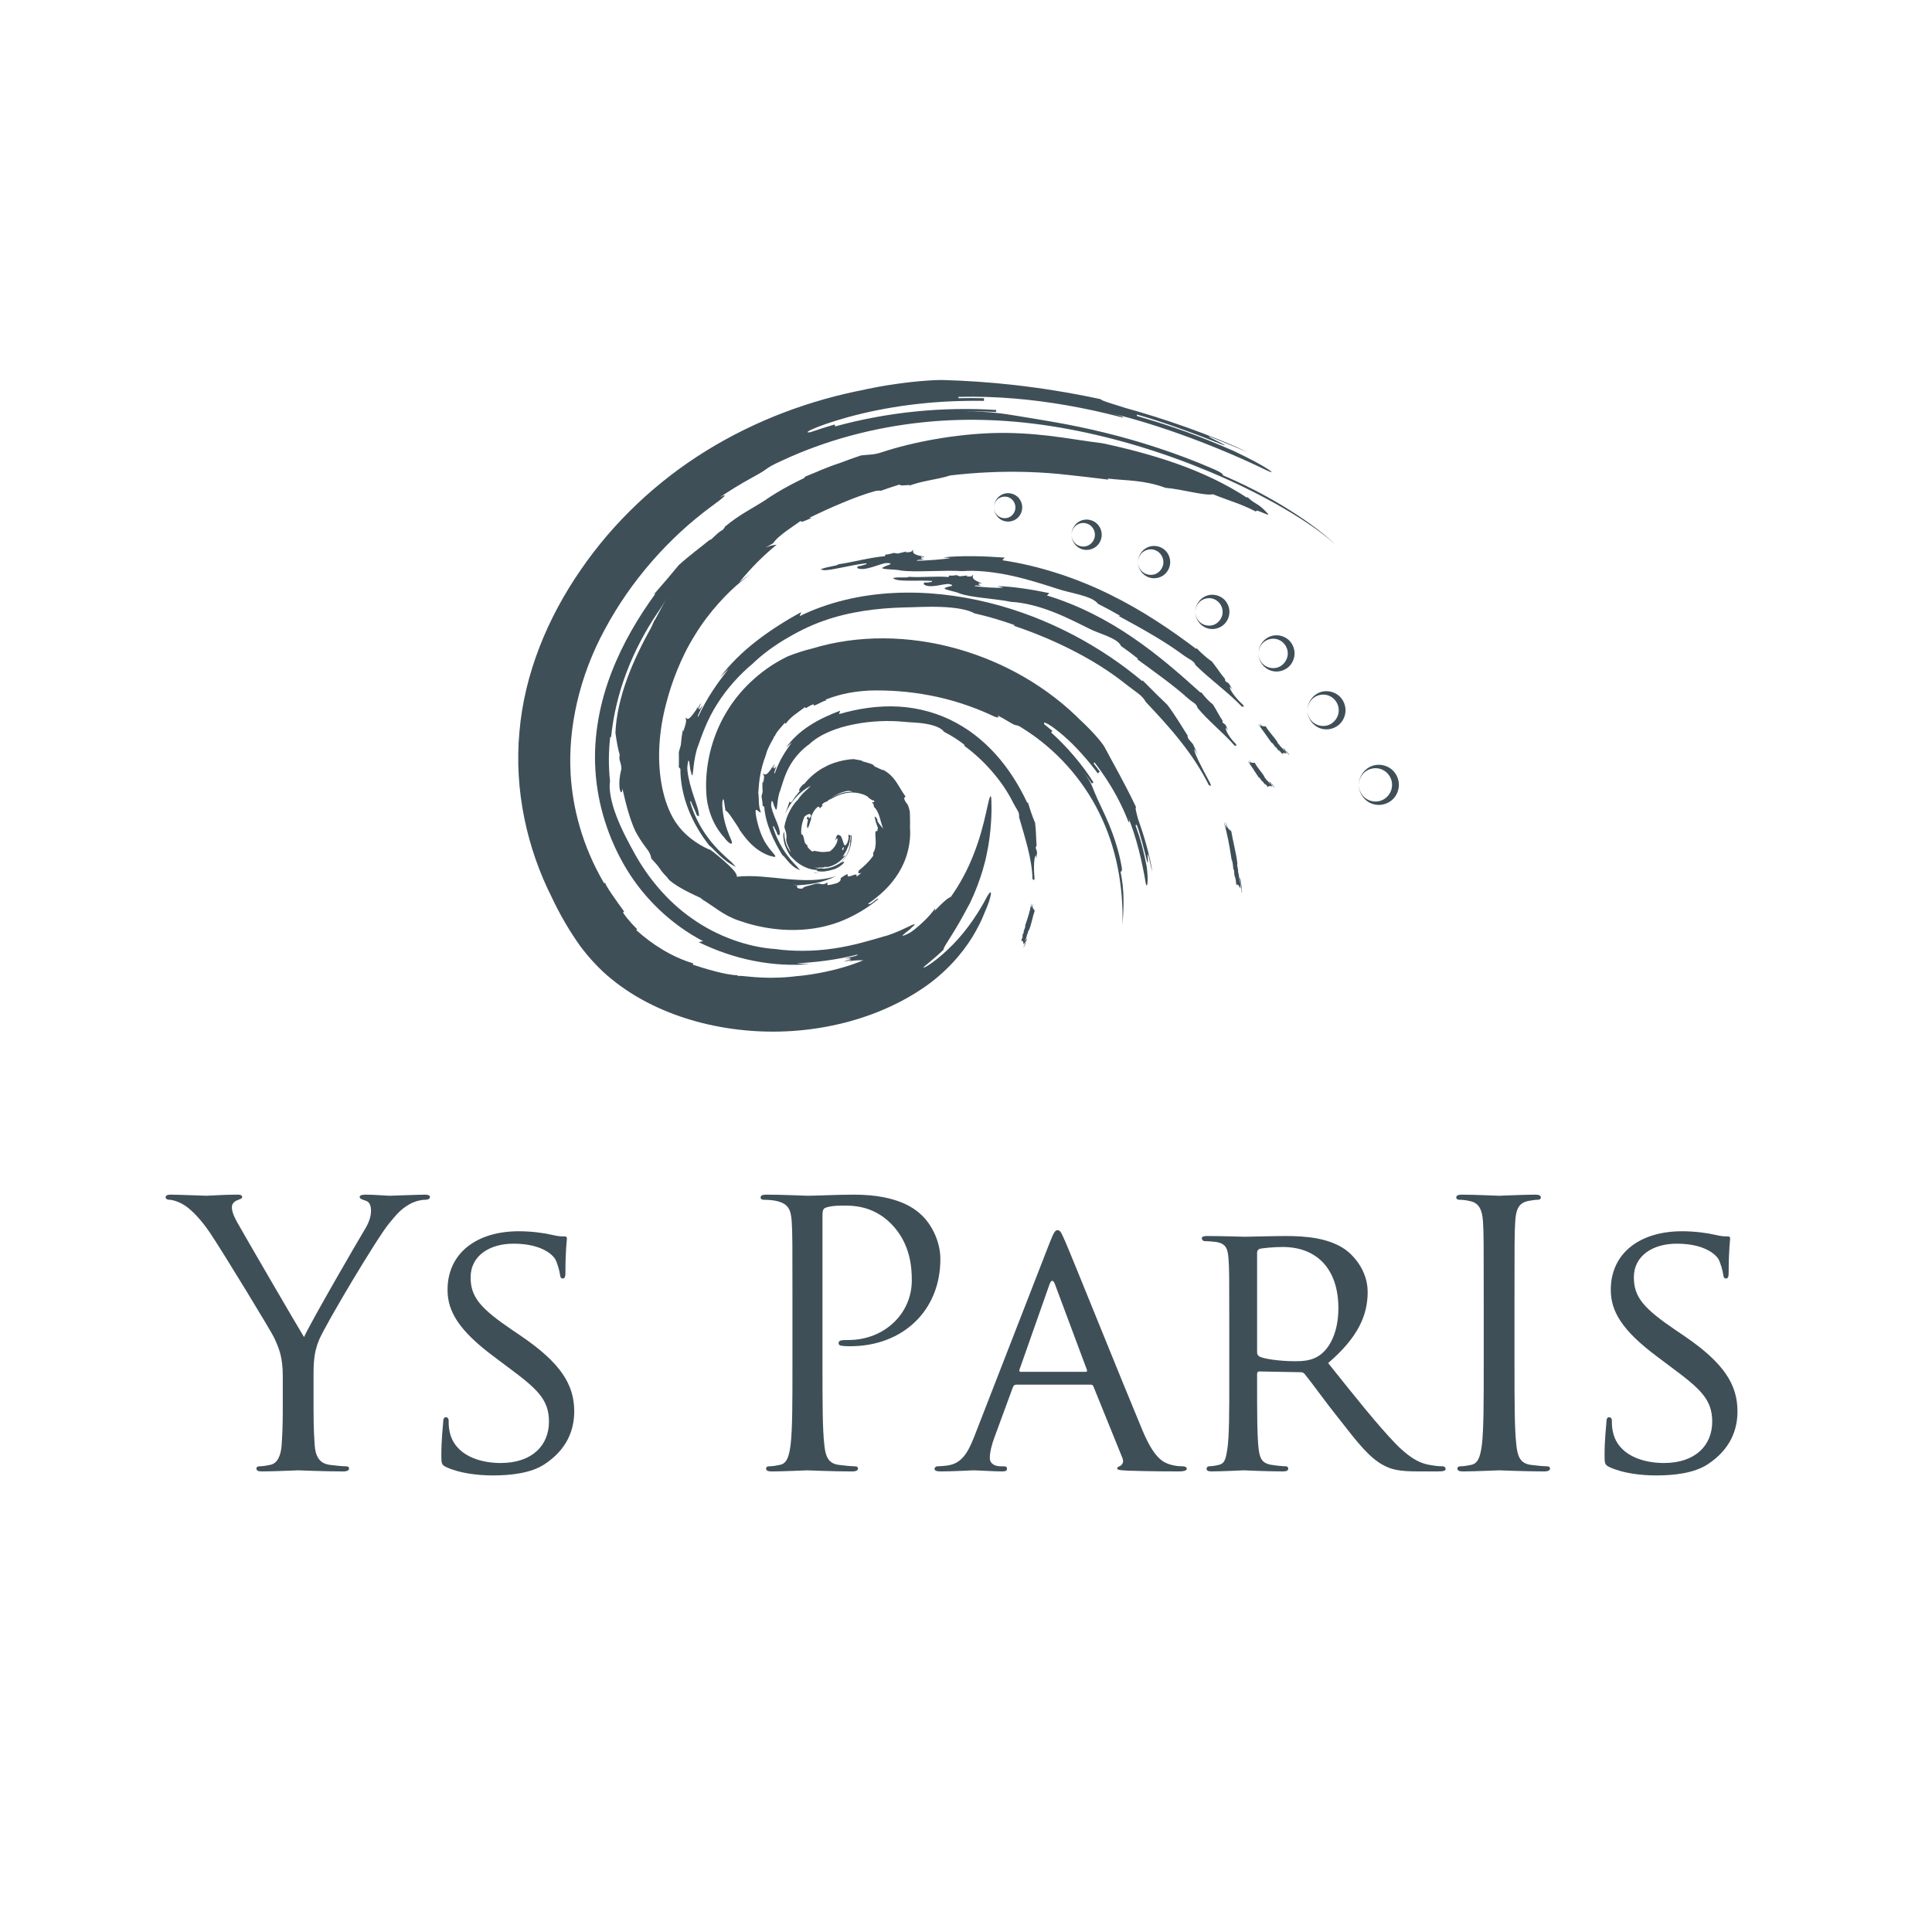 <?xml version="1.0" encoding="utf-8"?>
<!-- Generator: Adobe Illustrator 15.1.0, SVG Export Plug-In . SVG Version: 6.00 Build 0)  -->
<!DOCTYPE svg PUBLIC "-//W3C//DTD SVG 1.1//EN" "http://www.w3.org/Graphics/SVG/1.1/DTD/svg11.dtd">
<svg version="1.1" id="Calque_1" xmlns="http://www.w3.org/2000/svg" xmlns:xlink="http://www.w3.org/1999/xlink" x="0px" y="0px"
	 width="248px" height="248px" viewBox="0 0 248 248" enable-background="new 0 0 248 248" xml:space="preserve">
<g fill="#3F4F58" id="texte">
	<path d="M36.3,176.707c0-2.538-0.47-3.572-1.081-4.936c-0.329-0.752-6.626-11.091-8.271-13.535
		c-1.175-1.738-2.35-2.914-3.195-3.478c-0.705-0.47-1.598-0.752-2.021-0.752c-0.235,0-0.47-0.094-0.47-0.329
		c0-0.188,0.188-0.328,0.611-0.328c0.893,0,4.417,0.141,4.652,0.141c0.329,0,2.115-0.141,3.948-0.141
		c0.517,0,0.611,0.141,0.611,0.328c0,0.188-0.282,0.235-0.705,0.424c-0.376,0.188-0.611,0.469-0.611,0.846
		c0,0.563,0.235,1.127,0.611,1.832c0.752,1.363,7.801,13.488,8.647,14.852c0.893-1.974,6.861-12.266,7.801-13.817
		c0.611-0.987,0.799-1.786,0.799-2.396c0-0.658-0.188-1.175-0.752-1.315c-0.423-0.142-0.705-0.235-0.705-0.471
		c0-0.188,0.282-0.281,0.752-0.281c1.222,0,2.726,0.141,3.102,0.141c0.282,0,3.666-0.141,4.559-0.141
		c0.329,0,0.611,0.094,0.611,0.281c0,0.235-0.235,0.376-0.611,0.376c-0.517,0-1.41,0.188-2.162,0.658
		c-0.94,0.563-1.457,1.128-2.491,2.396c-1.551,1.88-8.13,12.925-8.977,14.945c-0.705,1.692-0.705,3.149-0.705,4.7v4.041
		c0,0.752,0,2.727,0.141,4.7c0.094,1.362,0.517,2.396,1.927,2.585c0.658,0.094,1.692,0.188,2.115,0.188
		c0.282,0,0.376,0.141,0.376,0.282c0,0.235-0.235,0.376-0.752,0.376c-2.585,0-5.546-0.141-5.781-0.141s-3.196,0.141-4.606,0.141
		c-0.517,0-0.752-0.094-0.752-0.376c0-0.142,0.094-0.282,0.376-0.282c0.423,0,0.987-0.094,1.41-0.188
		c0.94-0.188,1.363-1.223,1.457-2.585c0.141-1.974,0.141-3.948,0.141-4.7V176.707z"/>
	<path d="M57.263,188.314c-0.564-0.281-0.611-0.423-0.611-1.504c0-1.974,0.188-3.571,0.235-4.229c0-0.423,0.094-0.657,0.329-0.657
		s0.376,0.141,0.376,0.469c0,0.33,0,0.894,0.141,1.457c0.658,2.914,3.76,3.948,6.532,3.948c4.089,0,6.204-2.303,6.204-5.311
		c0-2.867-1.551-4.229-5.217-6.956l-1.88-1.41c-4.465-3.336-5.922-5.78-5.922-8.553c0-4.699,3.713-7.52,9.165-7.52
		c1.645,0,3.29,0.234,4.277,0.47c0.799,0.188,1.128,0.188,1.457,0.188c0.329,0,0.423,0.047,0.423,0.281
		c0,0.188-0.188,1.504-0.188,4.23c0,0.61-0.047,0.893-0.329,0.893s-0.329-0.188-0.376-0.518c-0.047-0.469-0.376-1.551-0.611-1.973
		c-0.282-0.471-1.645-1.975-5.358-1.975c-3.008,0-5.499,1.504-5.499,4.324c0,2.537,1.269,3.994,5.357,6.768l1.175,0.799
		c5.029,3.431,6.768,6.203,6.768,9.635c0,2.35-0.893,4.887-3.854,6.814c-1.739,1.127-4.324,1.409-6.58,1.409
		C61.352,189.396,58.955,189.113,57.263,188.314z"/>
	<path d="M101.723,166.979c0-7.332,0-8.648-0.094-10.152c-0.094-1.598-0.47-2.35-2.021-2.678c-0.376-0.095-1.175-0.142-1.598-0.142
		c-0.188,0-0.376-0.094-0.376-0.282c0-0.281,0.235-0.375,0.752-0.375c2.115,0,4.935,0.141,5.311,0.141
		c1.034,0,3.76-0.141,5.921-0.141c5.875,0,7.99,1.973,8.742,2.678c1.034,0.987,2.35,3.103,2.35,5.594
		c0,6.673-4.888,11.185-11.562,11.185c-0.235,0-0.752,0-0.987-0.047c-0.235,0-0.517-0.094-0.517-0.329
		c0-0.376,0.282-0.423,1.269-0.423c4.559,0,8.13-3.337,8.13-7.661c0-1.551-0.141-4.699-2.632-7.236
		c-2.491-2.539-5.357-2.351-6.438-2.351c-0.799,0-1.598,0.095-2.021,0.282c-0.282,0.094-0.376,0.423-0.376,0.893v19.316
		c0,4.512,0,8.225,0.235,10.198c0.141,1.362,0.423,2.396,1.833,2.585c0.658,0.094,1.692,0.188,2.115,0.188
		c0.282,0,0.376,0.141,0.376,0.282c0,0.235-0.235,0.376-0.752,0.376c-2.584,0-5.545-0.141-5.781-0.141
		c-0.141,0-3.102,0.141-4.512,0.141c-0.517,0-0.752-0.094-0.752-0.376c0-0.142,0.094-0.282,0.376-0.282
		c0.423,0,0.987-0.094,1.41-0.188c0.94-0.188,1.175-1.223,1.363-2.585c0.235-1.974,0.235-5.687,0.235-10.198V166.979z"/>
	<path d="M134.765,159.459c0.517-1.316,0.705-1.551,0.987-1.551c0.423,0,0.564,0.563,0.986,1.457
		c0.752,1.691,7.379,18.188,9.916,24.25c1.504,3.572,2.633,4.089,3.525,4.371c0.611,0.188,1.223,0.234,1.645,0.234
		c0.235,0,0.518,0.094,0.518,0.329s-0.471,0.329-0.939,0.329c-0.611,0-3.666,0-6.533-0.094c-0.799-0.047-1.457-0.047-1.457-0.282
		c0-0.188,0.094-0.188,0.282-0.282c0.235-0.094,0.657-0.423,0.376-1.081l-3.713-9.164c-0.094-0.188-0.141-0.235-0.376-0.235h-9.54
		c-0.188,0-0.33,0.094-0.424,0.329l-2.35,6.392c-0.375,0.987-0.611,1.975-0.611,2.679c0,0.8,0.705,1.081,1.41,1.081h0.377
		c0.328,0,0.422,0.141,0.422,0.329c0,0.235-0.234,0.329-0.61,0.329c-0.987,0-3.243-0.141-3.713-0.141
		c-0.423,0-2.491,0.141-4.183,0.141c-0.517,0-0.799-0.094-0.799-0.329c0-0.188,0.188-0.329,0.376-0.329
		c0.282,0,0.893-0.047,1.222-0.094c1.88-0.235,2.679-1.645,3.479-3.666L134.765,159.459z M139.371,176.096
		c0.188,0,0.188-0.094,0.141-0.282l-4.089-10.95c-0.235-0.611-0.47-0.611-0.705,0l-3.854,10.95c-0.047,0.188,0,0.282,0.142,0.282
		H139.371z"/>
	<path d="M157.795,170.221c0-6.203,0-7.331-0.094-8.6c-0.094-1.363-0.33-2.021-1.692-2.209c-0.329-0.047-1.034-0.095-1.409-0.095
		c-0.142,0-0.33-0.188-0.33-0.329c0-0.234,0.188-0.328,0.658-0.328c1.881,0,4.652,0.094,4.889,0.094c0.422,0,3.9-0.094,5.169-0.094
		c2.632,0,5.546,0.234,7.708,1.738c1.033,0.752,2.866,2.679,2.866,5.451c0,2.961-1.222,5.828-5.075,9.118
		c3.383,4.229,6.25,7.849,8.646,10.339c2.209,2.256,3.572,2.633,4.606,2.773c0.799,0.141,1.222,0.141,1.456,0.141
		c0.236,0,0.377,0.188,0.377,0.329c0,0.235-0.235,0.329-0.987,0.329h-2.585c-2.35,0-3.383-0.235-4.418-0.799
		c-1.785-0.94-3.289-2.867-5.639-5.875c-1.739-2.162-3.572-4.746-4.465-5.828c-0.188-0.188-0.282-0.234-0.564-0.234l-5.264-0.094
		c-0.188,0-0.281,0.094-0.281,0.328v0.94c0,3.854,0,6.956,0.188,8.601c0.141,1.175,0.376,1.927,1.645,2.115
		c0.564,0.094,1.457,0.188,1.833,0.188c0.282,0,0.329,0.188,0.329,0.329c0,0.188-0.188,0.329-0.658,0.329
		c-2.256,0-4.887-0.141-5.076-0.141c-0.047,0-2.818,0.141-4.088,0.141c-0.424,0-0.658-0.094-0.658-0.329
		c0-0.142,0.094-0.329,0.329-0.329c0.376,0,0.894-0.094,1.269-0.188c0.799-0.188,0.893-0.94,1.082-2.115
		c0.234-1.645,0.234-4.794,0.234-8.647V170.221z M161.367,173.604c0,0.235,0.094,0.376,0.281,0.517
		c0.611,0.33,2.727,0.611,4.559,0.611c0.987,0,2.115-0.047,3.102-0.705c1.41-0.939,2.491-3.055,2.491-6.109
		c0-4.981-2.726-7.849-7.144-7.849c-1.222,0-2.537,0.142-2.961,0.235c-0.188,0.094-0.328,0.234-0.328,0.47V173.604z"/>
	<path d="M194.408,175.25c0,4.512,0,8.225,0.234,10.198c0.141,1.362,0.423,2.396,1.832,2.585c0.658,0.094,1.693,0.188,2.115,0.188
		c0.282,0,0.377,0.141,0.377,0.282c0,0.235-0.236,0.376-0.752,0.376c-2.586,0-5.547-0.141-5.781-0.141s-3.195,0.141-4.605,0.141
		c-0.518,0-0.752-0.094-0.752-0.376c0-0.142,0.094-0.282,0.375-0.282c0.424,0,0.988-0.094,1.41-0.188
		c0.94-0.188,1.176-1.223,1.363-2.585c0.234-1.974,0.234-5.687,0.234-10.198v-8.271c0-7.332,0-8.648-0.094-10.152
		c-0.094-1.598-0.563-2.396-1.598-2.631c-0.517-0.142-1.127-0.188-1.457-0.188c-0.188,0-0.375-0.094-0.375-0.282
		c0-0.281,0.234-0.375,0.752-0.375c1.551,0,4.512,0.141,4.746,0.141s3.195-0.141,4.605-0.141c0.518,0,0.752,0.094,0.752,0.375
		c0,0.188-0.188,0.282-0.375,0.282c-0.33,0-0.611,0.047-1.176,0.142c-1.27,0.234-1.645,1.033-1.738,2.678
		c-0.094,1.504-0.094,2.82-0.094,10.152V175.25z"/>
	<path d="M206.58,188.314c-0.564-0.281-0.611-0.423-0.611-1.504c0-1.974,0.188-3.571,0.235-4.229c0-0.423,0.095-0.657,0.329-0.657
		s0.376,0.141,0.376,0.469c0,0.33,0,0.894,0.142,1.457c0.657,2.914,3.76,3.948,6.531,3.948c4.09,0,6.205-2.303,6.205-5.311
		c0-2.867-1.552-4.229-5.217-6.956l-1.881-1.41c-4.465-3.336-5.922-5.78-5.922-8.553c0-4.699,3.713-7.52,9.165-7.52
		c1.646,0,3.29,0.234,4.276,0.47c0.799,0.188,1.129,0.188,1.457,0.188c0.329,0,0.424,0.047,0.424,0.281
		c0,0.188-0.188,1.504-0.188,4.23c0,0.61-0.048,0.893-0.329,0.893s-0.329-0.188-0.376-0.518c-0.047-0.469-0.376-1.551-0.61-1.973
		c-0.283-0.471-1.646-1.975-5.358-1.975c-3.008,0-5.499,1.504-5.499,4.324c0,2.537,1.27,3.994,5.357,6.768l1.176,0.799
		c5.029,3.431,6.768,6.203,6.768,9.635c0,2.35-0.893,4.887-3.854,6.814c-1.739,1.127-4.324,1.409-6.58,1.409
		C210.669,189.396,208.271,189.113,206.58,188.314z"/>
</g>
<g fill="#3F4F58">
	<g>
		<g>
			<path d="M174.43,100.748c0.005,0.616,0.274,1.223,0.731,1.618c0.451,0.396,1.071,0.567,1.606,0.513
				c1.169-0.107,1.937-1.14,1.923-2.131c0.018-0.992-0.767-2.02-1.912-2.128c-0.558-0.055-1.16,0.116-1.617,0.511
				C174.704,99.525,174.435,100.132,174.43,100.748z M174.43,100.748c-0.026-1.226,0.968-2.466,2.349-2.569
				c0.67-0.055,1.393,0.164,1.928,0.641c0.537,0.473,0.857,1.201,0.859,1.928c-0.004,0.73-0.324,1.452-0.86,1.927
				c-0.53,0.475-1.27,0.696-1.915,0.64C175.388,103.213,174.408,101.975,174.43,100.748z"/>
		</g>
		<g>
			<path d="M167.837,91.175c0.004,0.583,0.261,1.157,0.693,1.528c0.428,0.373,1.016,0.53,1.518,0.476
				c1.103-0.1,1.809-1.103,1.796-1.983c0.021-0.969-0.718-1.904-1.774-2.024c-0.547-0.054-1.1,0.103-1.539,0.475
				C168.098,90.019,167.841,90.592,167.837,91.175z M167.837,91.175c-0.029-1.158,0.918-2.339,2.211-2.442
				c0.658-0.056,1.332,0.149,1.85,0.603c0.513,0.439,0.818,1.167,0.82,1.816c-0.002,0.741-0.309,1.398-0.822,1.86
				c-0.506,0.452-1.213,0.659-1.826,0.603C168.735,93.513,167.817,92.334,167.837,91.175z"/>
		</g>
		<g>
			<path d="M161.546,83.875c0.006,0.55,0.248,1.091,0.658,1.439c0.404,0.349,0.959,0.493,1.428,0.439
				c1.035-0.101,1.681-1.044,1.67-1.856c0.015-0.902-0.648-1.776-1.659-1.898c-0.491-0.055-1.028,0.089-1.438,0.437
				S161.552,83.325,161.546,83.875z M161.546,83.875c-0.021-1.091,0.85-2.21,2.098-2.316c0.604-0.055,1.26,0.136,1.749,0.566
				c0.489,0.417,0.782,1.112,0.784,1.728c-0.003,0.708-0.296,1.333-0.785,1.771c-0.484,0.428-1.158,0.622-1.737,0.566
				C162.388,86.084,161.529,84.966,161.546,83.875z"/>
		</g>
		<g>
			<path d="M153.438,78.545c0.005,0.517,0.234,1.025,0.62,1.35c0.387,0.326,0.894,0.457,1.351,0.402
				c0.945-0.103,1.547-0.986,1.534-1.73c0.017-0.833-0.603-1.648-1.523-1.772c-0.48-0.054-0.968,0.076-1.36,0.401
				C153.673,77.521,153.442,78.028,153.438,78.545z M153.438,78.545c-0.024-1.023,0.803-2.082,1.96-2.19
				c0.593-0.056,1.201,0.123,1.671,0.53c0.466,0.393,0.746,1.055,0.747,1.638c-0.002,0.675-0.281,1.267-0.748,1.681
				c-0.465,0.405-1.09,0.585-1.659,0.529C154.231,80.625,153.417,79.569,153.438,78.545z"/>
		</g>
		<g>
			<path d="M146.088,72.154c0.005,0.484,0.221,0.959,0.583,1.261c0.363,0.302,0.836,0.419,1.261,0.365
				c0.878-0.104,1.418-0.927,1.407-1.604c0.015-0.766-0.543-1.52-1.396-1.646c-0.447-0.054-0.902,0.062-1.271,0.364
				C146.31,71.196,146.093,71.67,146.088,72.154z M146.088,72.154c-0.023-0.956,0.743-1.954,1.833-2.063
				c0.56-0.056,1.135,0.109,1.582,0.493c0.442,0.37,0.708,0.999,0.709,1.549c-0.002,0.642-0.268,1.201-0.711,1.591
				c-0.441,0.382-1.033,0.548-1.569,0.492C146.821,74.107,146.069,73.111,146.088,72.154z"/>
		</g>
		<g>
			<path d="M137.549,68.643c0.005,0.451,0.208,0.893,0.546,1.171c0.34,0.279,0.781,0.382,1.172,0.329
				c0.811-0.116,1.293-0.845,1.281-1.5c0.011-0.654-0.473-1.379-1.28-1.497c-0.392-0.055-0.83,0.048-1.171,0.326
				C137.757,67.75,137.554,68.192,137.549,68.643z M137.549,68.643c-0.017-0.889,0.675-1.826,1.72-1.937
				c0.504-0.055,1.062,0.096,1.48,0.456c0.42,0.356,0.672,0.921,0.674,1.482c-0.004,0.564-0.256,1.123-0.676,1.48
				c-0.418,0.357-0.978,0.51-1.48,0.454C138.224,70.468,137.532,69.532,137.549,68.643z"/>
		</g>
		<g>
			<path d="M127.598,65.133c0.005,0.417,0.193,0.827,0.509,1.082c0.312,0.255,0.735,0.344,1.072,0.291
				c0.765-0.109,1.168-0.81,1.164-1.352c0.012-0.631-0.426-1.264-1.144-1.393c-0.382-0.053-0.771,0.036-1.093,0.291
				C127.791,64.306,127.603,64.715,127.598,65.133z M127.598,65.133c-0.021-0.821,0.624-1.699,1.579-1.812
				c0.494-0.056,1.003,0.082,1.403,0.418c0.396,0.323,0.636,0.885,0.638,1.37c-0.003,0.575-0.242,1.069-0.637,1.414
				c-0.391,0.334-0.933,0.474-1.381,0.418C128.204,66.83,127.587,65.954,127.598,65.133z"/>
		</g>
	</g>
	<g>
		<g>
			<g>
				<g>
					<g>
						<path d="M106.875,60.457l0.062-0.015l0.208-0.069c0.208-0.168,0.703-0.316,1.352-0.475c-0.007-0.025-0.071-0.037,0.152-0.113
							c1.037-0.212,0.511-0.137,1.243-0.352c-0.23,0.044-0.515,0.117-0.635,0.118c0.475-0.122,0.952-0.226,1.428-0.3
							c-0.204-0.023-0.378-0.055-0.142-0.133c-0.164-0.083,0.3-0.28,0.477-0.405l-0.586,0.033c0.028-0.05,0.282-0.11,0.599-0.149
							c-0.025-0.009-0.053-0.017-0.102-0.023c0.049,0.006,0.077,0.014,0.102,0.023c0.208-0.027,0.442-0.042,0.658-0.049
							c-0.122-0.007-0.244-0.015-0.185-0.038c-0.304,0.018-0.607,0.048-0.91,0.089c-0.031-0.006-0.002-0.019,0.051-0.033l-0.23,0.06
							l0.183,0c0.065,0.012-0.055,0.042-0.172,0.074c-0.239,0.042-0.303,0.037-0.424,0.042l-0.469,0.142
							c-0.162,0.104,1.258-0.187,0.5,0.025l-0.241,0.026c-0.35,0.088-0.821,0.203-1.041,0.317c-0.377-0.003-0.965,0.356-1.062,0.253
							c-1.356,0.358-3.005,1.164-4.321,1.666c-0.179,0.189-0.106,0.338-0.596,0.711c-0.113,0.044-0.282,0.117-0.237,0.07
							l-0.353,0.241c0.213-0.116,0.48-0.261,0.603-0.288c-0.572,0.345,0.302-0.074,0.272-0.001l-0.781,0.463l0.103-0.034
							c1.443-0.739,2.946-1.347,4.458-1.856L106.875,60.457z"/>
						<path d="M84,76.221l0.092,0.047c-2.094,2.878-4.115,6.219-5.592,10.036c-1.473,3.803-2.352,8.123-2.073,12.554
							c0.27,4.424,1.667,8.871,4.034,12.763c2.375,3.891,5.836,7.126,9.796,9.192l-0.568,0.126c2.174,1.073,4.622,1.926,7.097,2.407
							c2.473,0.489,4.963,0.61,7.173,0.412c-0.573-0.004-1.145-0.037-1.715-0.076c0.789-0.078,2.178-0.153,3.662-0.354
							c1.485-0.187,3.056-0.513,4.244-0.809l-0.209,0.159c-3.28,0.779,0.236-0.001-1.044,0.551l-0.571,0.165l0.35-0.02
							c0.19-0.057,0.383-0.105,0.571-0.169c-0.053,0.07,0.015,0.137-0.533,0.266c0.261-0.046,0.521-0.096,0.78-0.157
							c1.727-0.147,1.807,0.035,1.679,0.396c0.428-0.183-0.104-0.282,1.769-0.835l-0.207,0.178c0.654-0.295,1.291-0.625,1.914-0.972
							c0.309-0.088,0.608-0.199,0.915-0.299c0.653-0.405,1.049-0.702,1.739-1.074l0.096-0.294c1.493-0.893,3.032-2.154,4.372-3.606
							c1.341-1.454,2.481-3.08,3.389-4.598c0.209-0.758,1.289-2.356,1.721-4.296l-0.472,0.729c-0.487,0.939-1.16,2.551-2.176,4.164
							c-0.986,1.627-2.31,3.234-3.568,4.355l0.017-0.171c0.476-0.521,0.761-0.946,1.367-1.567l-0.009-0.303
							c-0.728,0.337-1.677,1.436-2.714,2.453c-1.021,1.028-2.125,1.967-2.668,2.234c-1.147,0.566-0.836,0.257-0.382-0.103
							c0.461-0.354,1.038-0.817,0.547-0.473c1.08-0.868,0.519-0.648-0.42-0.179c-0.948,0.466-2.363,1.04-2.933,1.147
							c-1.522,0.445-3.906,1.193-6.51,1.563c-2.598,0.388-5.382,0.361-7.437,0.059c-3.467-0.223-7.453-1.607-10.706-3.927
							c-3.292-2.288-5.743-5.434-7.291-8.215c-0.741-1.337-1.709-3.106-2.383-4.878c-0.688-1.76-1.022-3.505-0.839-4.521
							c-0.206-1.91-0.195-3.838,0.033-5.741l0.103,0.132c0.267-2.771,0.947-5.659,1.994-8.394c1.038-2.738,2.422-5.318,3.917-7.537
							c1.328-1.92,1.577-2.645,2.495-3.268c3.107-3.448,6.926-7.472,10.691-10.104c-0.073-0.074,0.392-0.527-0.337-0.088
							c-1.859,1.438-4.091,2.982-4.334,2.833l0.698-0.547l-1.357,0.851l-0.705,0.74c-0.239,0.124-0.362,0.162-0.404,0.143
							c-1.356,1.109-2.615,2.01-3.977,3.249C86.301,73.56,85.343,74.678,84,76.221z"/>
					</g>
				</g>
			</g>
		</g>
		<g>
			<g>
				<g>
					<g>
						<path d="M131.656,118.637l-0.017,0.031l-0.041,0.116c0.048,0.162-0.063,0.428-0.213,0.773
							c0.025,0.009,0.062-0.013,0.031,0.117c-0.267,0.536-0.103,0.279-0.216,0.699c0.055-0.121,0.104-0.281,0.154-0.332
							c-0.086,0.264-0.195,0.518-0.294,0.778c0.092-0.084,0.183-0.148,0.166-0.001c0.132-0.035,0.134,0.271,0.186,0.414
							c0.079-0.133,0.144-0.238,0.178-0.286c0.035,0.038-0.007,0.181-0.08,0.347c0.017-0.007,0.033-0.017,0.054-0.037
							c-0.021,0.02-0.037,0.029-0.054,0.037l-0.16,0.341c0.042-0.057,0.084-0.113,0.088-0.073l0.224-0.47
							c0.016-0.011,0.018,0.008,0.011,0.04l0.029-0.134l-0.065,0.083c-0.032,0.024-0.018-0.045-0.002-0.114
							c0.048-0.129,0.08-0.154,0.12-0.211l0.064-0.273c-0.034-0.125-0.328,0.645-0.221,0.206l0.072-0.118
							c0.064-0.195,0.157-0.454,0.157-0.6c0.165-0.159,0.121-0.572,0.257-0.562c0.312-0.731,0.468-1.754,0.738-2.508
							c-0.062-0.151-0.231-0.183-0.283-0.534c0.024-0.065,0.055-0.164,0.069-0.127l-0.014-0.242
							c-0.017,0.135-0.037,0.303-0.082,0.365c0.02-0.374-0.102,0.155-0.143,0.114l0.029-0.506l-0.026,0.056
							c-0.153,0.89-0.421,1.751-0.716,2.589L131.656,118.637z"/>
						<path d="M131.95,103.004l-0.089,0.05c-0.863-1.853-1.996-3.778-3.49-5.583c-1.496-1.794-3.371-3.465-5.612-4.674
							c-2.227-1.226-4.803-1.948-7.409-2.097c-2.618-0.146-5.209,0.256-7.642,0.964l0.135-0.438
							c-1.297,0.488-2.661,1.095-3.894,1.895c-1.235,0.79-2.325,1.791-3.057,2.867c0.235-0.238,0.48-0.464,0.732-0.679
							c-0.251,0.394-0.747,1.027-1.167,1.774c-0.436,0.738-0.788,1.58-1.022,2.235l-0.049-0.162c0.654-1.823-0.092,0.11-0.05-0.727
							c0.026-0.114,0.064-0.224,0.096-0.337l-0.13,0.166l-0.087,0.342c-0.037-0.057-0.121-0.057-0.01-0.374l-0.189,0.433
							c-0.592,0.869-0.79,0.853-1.052,0.632c-0.022,0.291,0.289,0.069-0.022,1.218l-0.072-0.17c-0.018,0.442-0.005,0.88,0.026,1.311
							c-0.049,0.188-0.104,0.378-0.146,0.57c0.059,0.462,0.144,0.75,0.141,1.218l0.215,0.12c0.125,2.082,1.204,4.438,2.327,6.214
							c0.216,0.132,0.436,0.461,0.772,0.844c0.34,0.375,0.779,0.839,1.517,1.076c-0.17-0.154-0.312-0.312-0.425-0.474
							c-0.511-0.497-1.189-1.266-1.773-2.208c-0.587-0.934-1.08-2.025-1.32-2.965l0.132,0.037c0.16,0.373,0.346,0.61,0.488,1.087
							l0.235,0.038c0.152-0.517-0.178-1.255-0.49-2.02c-0.315-0.757-0.605-1.547-0.58-1.896c0.088-1.44,0.503,0.89,0.425,0.21
							c0.235,0.748,0.304,0.399,0.36-0.183c0.052-0.588,0.183-1.41,0.328-1.698c0.285-0.818,0.583-2.064,1.233-3.229
							c0.632-1.169,1.634-2.223,2.543-2.857c1.362-1.289,3.559-2.145,5.778-2.563c2.253-0.45,4.441-0.49,6.208-0.332
							c0.842,0.094,1.962,0.092,2.998,0.275c1.034,0.171,1.965,0.519,2.329,1.029c0.944,0.484,1.843,1.052,2.67,1.712l-0.121,0.052
							c2.474,1.789,4.826,4.424,6.182,7.082c0.574,1.157,0.978,1.433,0.888,2.098c0.706,2.463,1.684,5.395,1.724,7.962
							c0.102-0.011,0.216,0.346,0.262-0.129c-0.129-1.307-0.076-2.832,0.188-2.923l0.037,0.5c0.035-0.304,0.078-0.611,0.104-0.919
							l-0.18-0.556c0.04-0.157,0.08-0.232,0.121-0.25c-0.086-0.995-0.053-1.9-0.199-2.958
							C132.569,104.928,132.287,104.136,131.95,103.004z"/>
					</g>
				</g>
			</g>
		</g>
		<g>
			<g>
				<g>
					<g>
						<path d="M158.048,110.024l0.003,0.059l0.029,0.203c0.128,0.216,0.184,0.692,0.241,1.317c0.027-0.004,0.047-0.062,0.089,0.156
							c0.065,0.995,0.064,0.493,0.191,1.204c-0.02-0.221-0.058-0.497-0.044-0.609c0.062,0.458,0.115,0.917,0.158,1.377
							c0.037-0.194,0.083-0.356,0.143-0.127c0.094-0.149,0.257,0.299,0.379,0.467c-0.004-0.252-0.006-0.453,0.001-0.548
							c0.047,0.03,0.088,0.268,0.115,0.563c0.01-0.023,0.02-0.049,0.027-0.094c-0.008,0.045-0.018,0.071-0.027,0.094l0.038,0.612
							c0.007-0.113,0.014-0.227,0.037-0.172l-0.056-0.846c0.008-0.028,0.019-0.001,0.03,0.049l-0.043-0.216l-0.015,0.169
							c-0.016,0.06-0.038-0.053-0.06-0.164c-0.023-0.224-0.01-0.283-0.007-0.395l-0.091-0.445c-0.096-0.159,0.063,1.181-0.078,0.46
							l-0.002-0.226c-0.049-0.333-0.104-0.779-0.184-0.996c0.053-0.347-0.201-0.934-0.084-1.008
							c-0.124-1.292-0.575-2.918-0.786-4.199c-0.146-0.193-0.308-0.149-0.567-0.653c-0.019-0.11-0.055-0.276-0.019-0.227
							l-0.16-0.359c0.067,0.213,0.152,0.479,0.153,0.594c-0.217-0.574,0.01,0.287-0.056,0.248l-0.285-0.783l0.012,0.099
							c0.413,1.429,0.685,2.893,0.903,4.358L158.048,110.024z"/>
						<path d="M146.671,87.338l-0.055,0.088c-5.012-4.225-11.843-8.124-19.714-10.066c-3.921-0.971-8.084-1.456-12.246-1.239
							c-4.153,0.217-8.318,1.156-12.011,2.973l0.201-0.518c-1.946,1.055-3.926,2.295-5.755,3.716
							c-1.825,1.416-3.46,3.029-4.685,4.675c0.361-0.387,0.735-0.76,1.118-1.122c-0.435,0.587-1.236,1.591-1.995,2.743
							c-0.769,1.146-1.465,2.45-1.929,3.478l0-0.244c1.338-2.81-0.143,0.168,0.187-1.083l0.216-0.508l-0.196,0.26
							c-0.071,0.171-0.147,0.338-0.21,0.513c-0.021-0.081-0.117-0.074,0.112-0.546c-0.122,0.215-0.237,0.433-0.346,0.654
							c-0.919,1.332-1.092,1.304-1.311,0.988c-0.105,0.429,0.269,0.084-0.356,1.816l-0.03-0.26
							c-0.136,0.666-0.223,1.339-0.276,2.011c-0.094,0.288-0.173,0.58-0.251,0.875c-0.01,0.728,0.031,1.193-0.008,1.932l0.205,0.22
							c-0.009,1.636,0.35,3.483,1.027,5.206c0.672,1.728,1.647,3.322,2.681,4.634c0.603,0.419,1.669,1.945,3.437,2.742
							c-0.2-0.198-0.392-0.396-0.573-0.603c-0.757-0.66-1.998-1.736-3.045-3.171c-1.066-1.416-1.908-3.17-2.302-4.683l0.145,0.083
							c0.232,0.611,0.477,1.017,0.755,1.769l0.269,0.104c0.027-0.751-0.512-1.959-0.897-3.238c-0.402-1.266-0.654-2.586-0.598-3.143
							c0.122-1.174,0.222-0.776,0.287-0.25c0.069,0.53,0.158,1.197,0.123,0.652c0.204,1.25,0.285,0.702,0.373-0.246
							c0.086-0.955,0.364-2.304,0.584-2.777c0.468-1.346,1.198-3.455,2.487-5.451c1.251-2.009,3-3.867,4.476-5.086
							c1.147-1.118,2.557-2.176,4.114-3.12c1.571-0.939,3.249-1.801,4.981-2.405c3.484-1.25,7.148-1.639,10.125-1.73
							c1.43-0.022,3.308-0.145,5.07-0.071c1.759,0.069,3.387,0.326,4.229,0.82c1.76,0.4,3.491,0.912,5.186,1.521l-0.145,0.072
							c4.968,1.648,10.245,4.232,14.123,7.287c1.677,1.336,2.341,1.592,2.831,2.494c1.46,1.554,3.041,3.245,4.468,5.062
							c1.431,1.811,2.708,3.744,3.626,5.621c0.085-0.059,0.438,0.422,0.148-0.301c-1.034-1.886-2.171-4.093-1.99-4.313l0.417,0.7
							c-0.194-0.45-0.396-0.898-0.609-1.343l-0.609-0.718c-0.083-0.235-0.105-0.353-0.08-0.392c-0.874-1.356-1.583-2.6-2.611-3.956
							C148.962,89.636,147.998,88.679,146.671,87.338z"/>
					</g>
				</g>
			</g>
		</g>
		<g>
			<g>
				<g>
					<g>
						<path d="M161.495,99.667l0.012,0.028l0.059,0.086c0.144,0.042,0.271,0.251,0.442,0.521c0.021-0.016,0.026-0.055,0.105,0.027
							c0.258,0.439,0.15,0.204,0.411,0.466c-0.067-0.091-0.156-0.201-0.167-0.262l0.438,0.551c-0.016-0.108-0.016-0.207,0.088-0.137
							c0.042-0.12,0.282-0.007,0.424-0.001c-0.064-0.11-0.111-0.2-0.128-0.247c0.046-0.013,0.134,0.072,0.228,0.188
							c0.003-0.016,0.004-0.033,0-0.057c0.004,0.024,0.003,0.041,0,0.057c0.062,0.076,0.127,0.165,0.185,0.247
							c-0.023-0.053-0.046-0.107-0.013-0.097l-0.252-0.343c0.001-0.017,0.016-0.011,0.037,0.005l-0.087-0.073l0.028,0.084
							c0.001,0.036-0.044-0.002-0.088-0.04c-0.072-0.087-0.073-0.123-0.096-0.176l-0.173-0.155c-0.115-0.02,0.313,0.507,0.036,0.255
							l-0.051-0.104c-0.116-0.125-0.251-0.307-0.361-0.366c-0.025-0.192-0.349-0.339-0.263-0.439
							c-0.34-0.559-0.939-1.168-1.231-1.766c-0.139-0.035-0.272,0.07-0.533-0.083c-0.024-0.053-0.066-0.128-0.032-0.118l-0.16-0.125
							c0.069,0.089,0.163,0.195,0.171,0.26c-0.225-0.217,0.029,0.156-0.025,0.164l-0.301-0.301l0.017,0.051
							c0.45,0.607,0.844,1.258,1.265,1.885L161.495,99.667z"/>
						<path d="M154.176,88.837l-0.065,0.079c-2.43-2.193-5.303-4.75-8.648-7.035c-3.329-2.292-7.16-4.267-11.072-5.441l0.306-0.305
							c-2.164-0.45-4.627-0.858-6.676-0.895l0.765,0.193c-0.746,0.076-2.571-0.048-3.689-0.194l0.121-0.087
							c1.546,0.109-0.102-0.046,0.552-0.248l0.274-0.02l-0.151-0.066l-0.275,0.02c0.036-0.054,0.021-0.129,0.278-0.122l-0.359-0.05
							c-0.748-0.345-0.733-0.576-0.606-0.868c-0.21,0.02-0.021,0.332-0.887,0.163l0.122-0.09l-0.969,0.109l-0.418-0.153
							c-0.345,0.043-0.568,0.101-0.916,0.045l-0.114,0.196c-1.559-0.141-3.521,0.088-5.095-0.025
							c-0.34,0.201-1.191-0.036-2.062,0.16l0.384,0.201c0.953,0.252,3.159,0.049,4.691,0.175l-0.061,0.114
							c-0.321,0.033-0.553,0.123-0.95,0.07l-0.103,0.2c0.663,0.693,2.743-0.122,3.3,0.014c1.161,0.248-0.782,0.395-0.223,0.393
							c-1.289,0.219,1.051,0.531,1.565,0.812c1.457,0.537,4.694,0.669,6.609,1.079c1.646,0.078,3.503,0.57,5.249,1.242
							c1.752,0.666,3.383,1.518,4.729,2.179c1.258,0.667,3.671,1.199,4.121,2.245c0.742,0.518,1.464,1.067,2.175,1.626l-0.113,0.059
							c2.118,1.556,4.521,3.242,6.381,4.904c0.801,0.733,1.24,0.763,1.364,1.337c1.37,1.674,3.398,3.275,4.79,4.885
							c0.073-0.072,0.346,0.086,0.135-0.25c-0.794-0.753-1.432-1.858-1.252-2.072l0.252,0.324l-0.317-0.696l-0.379-0.292
							c-0.03-0.134-0.026-0.21,0-0.246c-0.469-0.663-0.77-1.344-1.233-2.067C155.234,90.063,154.749,89.591,154.176,88.837z"/>
					</g>
				</g>
			</g>
		</g>
		<g>
			<g>
				<g>
					<g>
						<path d="M163.117,95.191l0.017,0.031l0.072,0.099c0.155,0.056,0.312,0.296,0.521,0.607c0.021-0.017,0.022-0.059,0.114,0.037
							c0.319,0.502,0.183,0.233,0.483,0.544c-0.08-0.106-0.183-0.235-0.202-0.303l0.517,0.644c-0.026-0.122-0.036-0.232,0.081-0.146
							c0.034-0.13,0.299,0.012,0.45,0.029c-0.079-0.127-0.138-0.231-0.16-0.284c0.048-0.011,0.149,0.09,0.261,0.226
							c0.001-0.018,0.001-0.036-0.007-0.063c0.008,0.027,0.008,0.045,0.007,0.063l0.218,0.289c-0.028-0.061-0.058-0.123-0.021-0.108
							l-0.3-0.4c-0.001-0.019,0.016-0.011,0.039,0.009l-0.099-0.088l0.038,0.096c0.004,0.04-0.047-0.006-0.098-0.051
							c-0.085-0.103-0.089-0.142-0.117-0.203l-0.198-0.185c-0.125-0.03,0.381,0.587,0.062,0.287l-0.064-0.119
							c-0.134-0.147-0.296-0.358-0.421-0.43c-0.047-0.215-0.404-0.4-0.323-0.505c-0.42-0.642-1.123-1.354-1.509-2.027
							c-0.153-0.045-0.284,0.063-0.578-0.121c-0.031-0.06-0.086-0.145-0.049-0.132l-0.188-0.145c0.087,0.101,0.2,0.221,0.216,0.294
							c-0.265-0.253,0.048,0.175-0.01,0.181l-0.355-0.348l0.023,0.057c0.552,0.693,1.048,1.431,1.562,2.151L163.117,95.191z"/>
						<path d="M153.599,83.207l-0.057,0.085c-3.07-2.324-6.809-4.891-11.083-6.984c-4.261-2.104-9.059-3.69-13.792-4.392l0.291-0.34
							c-2.575-0.193-5.499-0.282-7.887-0.027l0.922,0.084c-0.854,0.177-2.999,0.318-4.323,0.353l0.126-0.105
							c1.817-0.13-0.125-0.031,0.601-0.331l0.316-0.061l-0.188-0.042l-0.316,0.062c0.033-0.059,0.002-0.131,0.303-0.163
							l-0.426,0.005c-0.927-0.223-0.948-0.454-0.848-0.762c-0.241,0.051,0.03,0.329-1.005,0.304l0.127-0.107l-1.11,0.268
							l-0.512-0.079c-0.394,0.105-0.645,0.194-1.058,0.208l-0.1,0.214c-1.839,0.141-4.08,0.765-5.923,1.03
							c-0.356,0.273-1.387,0.252-2.354,0.67l0.486,0.098c1.148-0.008,3.658-0.722,5.46-0.898l-0.051,0.124
							c-0.366,0.099-0.62,0.235-1.088,0.265l-0.083,0.219c0.888,0.536,3.154-0.673,3.828-0.631c1.389,0.032-0.842,0.531-0.192,0.427
							c-1.458,0.448,1.307,0.333,1.952,0.527c1.778,0.27,5.577-0.075,7.885,0.083c1.933-0.143,4.184,0.118,6.343,0.589
							c2.163,0.468,4.228,1.147,5.914,1.69c1.592,0.546,4.443,0.88,5.188,1.919c0.952,0.479,1.889,0.987,2.81,1.521l-0.113,0.068
							c2.719,1.471,5.735,3.134,8.087,4.872c1.017,0.765,1.5,0.792,1.739,1.409c1.799,1.78,4.25,3.537,5.967,5.351
							c0.068-0.077,0.383,0.106,0.11-0.271c-0.958-0.851-1.817-2.065-1.656-2.296l0.319,0.36l-0.45-0.766l-0.458-0.322
							c-0.054-0.147-0.062-0.23-0.038-0.269c-0.618-0.725-1.061-1.466-1.694-2.247C154.985,84.514,154.372,84.004,153.599,83.207z"
							/>
					</g>
				</g>
			</g>
		</g>
	</g>
	<g>
		<g>
			<g>
				<g>
					<path d="M102.333,113.67l-0.599-0.02c0.973-0.007,1.946-0.086,2.88-0.271c0.953-0.185,1.774-0.466,2.721-0.923
						c-4.13,1.332-8.687-0.368-12.745,0.084c0.015-0.565-0.935-1.391-1.797-2.153c-0.875-0.751-1.681-1.429-1.793-1.353
						c-0.811-0.364-1.583-0.824-2.281-1.369c0.468,0.386,0.977,0.733,1.504,1.043c-0.527-0.31-1.036-0.657-1.504-1.043
						c-1.12-0.883-1.98-1.889-2.618-3.222c-0.648-1.334-1.076-2.899-1.301-4.523c-0.45-3.265-0.098-6.775,0.848-10.109
						c0.489-1.857,1.649-5.266,3.55-8.284c1.847-3.052,4.357-5.619,5.893-6.843c0.439-0.368,0.882-0.724,1.336-1.08
						c-0.778,0.562-0.779,0.561-1.536,1.154c1.531-1.879,3.117-3.472,4.809-4.843c-0.4,0.093-0.542,0-1.409,0.365l0.973-0.561
						c0.58-0.958,2.627-2.185,3.533-2.867c-0.101,0.318,0.692-0.067,1.403-0.381l-0.344,0.003c2.664-1.273,5.817-2.688,8.386-3.41
						c0.355-0.108,0.647-0.099,0.83-0.068c0.8-0.287,1.609-0.556,2.425-0.807c-0.121,0.337,2.121-0.185,0.977,0.26
						c1.786-0.758,3.736-0.843,5.502-1.419c3.243-0.383,6.621-0.548,10.024-0.439c1.708,0.054,3.393,0.176,5.121,0.373
						c1.739,0.188,3.474,0.389,5.193,0.608l-0.143-0.146c2.407,0.288,4.653,0.166,7.439,1.193c2.147,0.178,5.048,1.052,6.087,0.826
						c2.313,0.932,3.36,1.116,5.573,2.249c-0.361-0.615,2.227,0.956,1.345,0.101c-1.163-1.267-1.445-0.991-2.509-2.009l-0.015,0.114
						c-2.81-1.847-5.901-3.267-9.025-4.372c-3.133-1.108-6.32-1.94-9.53-2.627c-2.187-0.264-4.373-0.661-6.78-0.95
						c-2.363-0.281-4.76-0.428-7.1-0.367c-5.041,0.138-10.418,1.134-14.496,2.476c-0.965,0.343-1.745,0.286-2.629,0.398
						c-3.749,1.263-8.49,3.144-12.229,5.683l0.193-0.106c-2,1.293-3.664,2.064-5.463,3.595c0.066,0.062-0.21,0.3-0.315,0.449
						c-0.286-0.034-2.843,2.354-4.907,5.247c-2.113,2.853-3.577,6.11-3.861,6.42l-0.302,0.69c-1.197,2.157-2.332,4.434-3.172,6.763
						c-0.841,2.324-1.389,4.692-1.475,6.878c0.141,0.958,0.302,2.023,0.549,2.805c-0.157,0.77,0.2,0.901,0.22,1.817
						c-0.639,2.427,0.071,3.794,0.122,2.515c0.438,1.896,0.902,3.821,1.666,5.47c0.397,0.739,0.853,1.472,1.386,2.152
						c0.458,0.568,0.599,0.953,0.667,1.369c0.628,0.688,0.838,0.928,1.03,1.208c0.196,0.275,0.378,0.584,1.056,1.265
						c0.07,0.268,1.058,0.983,2.113,1.546c1.05,0.579,2.155,1.012,2.36,1.177l-0.283-0.112c1.823,1.085,2.916,2.189,4.957,2.881
						c2.803,0.99,6.007,1.468,9.249,1.059c1.616-0.205,3.237-0.648,4.742-1.355c1.384-0.655,2.721-1.46,3.917-2.47
						c-0.146-0.26-1.015,0.917-1.321,0.605c1.432-0.986,2.866-2.245,3.914-3.95c1.055-1.688,1.622-3.797,1.466-5.844
						c0.032-0.743-0.015-1.677-0.021-2.044c-0.308-1.353-0.375-0.724-0.745-1.686l0.188-0.254c-0.969-1.338-1.253-2.483-2.798-3.378
						c-0.139,0.047-0.68-0.27-1.226-0.501c0.045-0.144-0.388-0.32-0.815-0.437c-0.426-0.122-0.842-0.189-0.774-0.313l-0.021,0.019
						l-1.028-0.182c-0.336,0.004-2.115,0.166-3.58,0.953c-1.504,0.735-2.535,1.942-2.693,2.18l-0.236,0.147
						c-0.575,0.572-0.623,1.023-0.271,0.686c-0.229,0.246-0.436,0.5-0.625,0.763l0.048-0.104c-0.194,0.259-0.368,0.527-0.531,0.802
						c-0.106,0.14-0.327,0.259-0.31-0.05c-0.179,0.542-0.369,1.128-0.587,1.666c0.323-0.743,0.782-1.464,1.356-2.1
						c0.574-0.644,1.284-1.187,1.957-1.525c-0.213,0.23-0.533,0.506-0.851,0.811c-0.325,0.316-0.617,0.658-0.788,0.944
						c-0.613,0.547-1.525,1.938-1.765,3.505c0.004,0.36,0.285,0.564,0.265,1.432c-0.139,0.479,0.211,1.024,0.565,1.87
						c-0.695-0.839-0.845-1.828-0.855-2.619c-0.129,0.073-0.175,0.583-0.029,1.242c0.125,0.656,0.538,1.426,0.801,1.809
						c0.161,0.141,0.596,0.684,1.245,1.096c0.142,0.097,0.361,0.22,0.584,0.325l0.208,0.092l0.112,0.044l0.174,0.064l0.084,0.026
						l0.168,0.048c0.113,0.029,0.222,0.058,0.334,0.076c0.224,0.033,0.44,0.061,0.642,0.057c-0.363,0.103-0.042,0.192,0.518,0.194
						c0.562,0.003,1.291-0.2,1.748-0.354c0.999-0.473,1.345-1.089,0.987-0.853c0.029-0.212-0.726,0.444-1.588,0.679
						c-0.857,0.252-1.623,0.171-0.927-0.02c0.189,0.054,0.783-0.032,1.363-0.324c0.586-0.282,1.11-0.773,1.405-1.157
						c-0.11-0.097-0.515,0.403-0.225-0.141c0.337-0.384,0.55-0.871,0.676-1.306c0.058-0.218,0.109-0.41,0.153-0.669l0.062-0.334
						c0.013-0.036,0.029-0.069,0.051-0.098c0.057-0.062-0.037,0.616-0.13,0.87c0.078-0.311,0.108-0.032-0.019,0.559
						c-0.133,0.584-0.54,1.487-1.315,2.158c-0.743,0.697-1.847,1.067-2.57,1.122c-0.723,0.059-1.026,0.01-0.435,0.082
						c-0.156-0.064,0.446-0.009,1.293-0.253c0.844-0.237,1.835-0.858,2.419-1.696c0.303-0.41,0.52-0.858,0.648-1.278
						c0.137-0.433,0.18-0.763,0.206-1.202c0.004-0.092,0.007-0.206,0.003-0.262l-0.021-0.08l-0.034-0.117
						c-0.019-0.057-0.031-0.07-0.035-0.024c-0.096,0.334-0.265-0.258-0.338,0.089c0.071,0.013,0.072,0.593,0.052,0.851
						c-0.167,0.514-0.44,0.812-0.609,0.928c-0.174,0.118-0.256,0.071-0.212-0.103c0.205-0.35,0.231-0.254,0.14,0.103
						c-0.098,0.349-0.396,0.95-0.929,1.438c-0.515,0.5-1.266,0.832-1.766,0.935c-0.498,0.104-0.693,0.116-0.198,0.084
						c-0.267-0.018-0.529-0.052-0.784-0.12c0.409,0.027,1.169-0.009,1.838-0.248c0.675-0.224,1.241-0.604,1.571-0.803
						c-0.08-0.107,0.587-0.819,0.822-1.551l0.128-0.238c0.051-0.197,0.096-0.381,0.136-0.611c0.02-0.125,0.034-0.248,0.044-0.362
						l0.011-0.165l-0.005-0.058c-0.018-0.133-0.056-0.198-0.163-0.095c-0.006,0.087,0.001,0.061-0.02,0.227
						c-0.019,0.139-0.043,0.265-0.069,0.377c-0.055,0.22-0.111,0.323-0.164,0.432c-0.107,0.197-0.207,0.251-0.271,0.224
						c-0.128-0.06-0.188-0.43-0.321-0.768c-0.067-0.179-0.139-0.396-0.233-0.454c-0.092-0.069-0.181-0.118-0.26-0.126
						c-0.08-0.008-0.15,0.024-0.207,0.119c-0.066,0.127-0.131,0.358-0.249,0.626c0.319-0.438,0.379-0.376,0.315,0.03
						c-0.071,0.391-0.458,1.032-1.014,1.378c-0.164-0.05-0.741,0.165-1.551-0.032c-0.691-0.134-0.446-0.009-0.588,0.049
						c-0.351-0.185-0.87-0.744-0.653-0.804c-0.514-0.246-0.38-0.719-0.574-1.205c-0.183-0.468-0.09,0.054-0.243-0.285
						c-0.09-0.775,0.185-1.753,0.435-2.247c0.23-0.157,0.762-0.56,0.805-0.059c-0.395,0.864-0.259-0.519-0.573,0.457
						c0.255-0.146,0.195,0.074,0.133,0.361c-0.067,0.288-0.111,0.658,0.026,0.755c0.19-0.283,0.313-0.85,0.477-1.34l-0.084,0.076
						c0.098-0.441,0.524-1.308,1.017-1.524c0.028,0.171,0.232,0.083,0.059,0.342c0.127-0.147,0.264-0.278,0.409-0.41
						c0.022-0.083,0.049-0.169-0.094-0.07c0.13-0.271,0.393-0.416,0.614-0.471c0.062,0.035,0.606-0.542,1.339-0.911
						c0.717-0.39,1.567-0.519,1.51-0.473c0.473,0.02,0.548,0.24,1.01,0.193c0.047-0.056-1.103-0.201-2.059,0.151
						c-0.967,0.312-1.625,0.951-1.397,0.777c0.178-0.023,1.172-0.775,2.459-0.88c1.277-0.177,2.536,0.437,2.547,0.64
						c0.287,0.18,0.596,0.454,0.64,0.297c0.352,0.473-0.306,0.064-0.134,0.45c0.023-0.009,0.032-0.072,0.111,0.025
						c0.033,0.136,0.063,0.267,0.079,0.401c0.323,0.267,0.557,0.779,0.717,1.294c0.166,0.521,0.272,1.056,0.464,1.506
						c-0.185-0.255-0.487-0.517-0.762-1.016l0.046-0.114c-0.059-0.068-0.255-0.482-0.386-0.416c0.087,0.51,0.215,0.913,0.429,1.439
						c-0.026,0.105-0.052,0.226-0.085,0.307c0.019-0.004,0.033-0.013,0.055-0.013c-0.075,0.184-0.092,0.164-0.152,0.105
						c-0.011-0.007-0.023-0.017-0.035-0.034c-0.197,0.173-0.099,0.638-0.076,1.208c0.033,0.564-0.037,1.241-0.316,1.629
						c-0.053,0.274,0.061,0.051-0.009,0.398c-0.576,0.795-1.073,1.244-1.845,1.886c-0.107,0.351-0.085,0.432,0.339,0.285
						c-0.202,0.173-0.413,0.337-0.631,0.492c0.12-0.417-0.235-0.258-0.58-0.136c-0.35,0.125-0.689,0.216-0.521-0.194
						c-0.241,0.039-0.613,0.269-0.941,0.551c0.024,0.125,0.069,0.332-0.42,0.595c-0.763,0.206-0.583,0.183-1.188,0.275
						c-0.188-0.093-0.011-0.232-0.083-0.339c-0.765,0.508-0.834-0.045-1.622,0.188c-0.493,0.181-1.551,0.325-1.56,0.591
						C102.276,114.111,102.268,113.892,102.333,113.67z"/>
				</g>
			</g>
		</g>
		<g>
			<g>
				<g>
					<path d="M106.191,51.206c1.643-0.471,3.288-0.882,4.959-1.222c-7.103,1.345-14.133,3.948-20.47,7.863
						c-6.336,3.902-11.929,9.158-16.146,15.322c-4.224,6.106-7.224,13.302-7.859,20.788c-0.688,7.474,0.969,14.938,4.183,21.286
						c0.377,0.81,0.984,2.007,1.665,3.171c0.677,1.166,1.431,2.295,1.961,3.035c1.046,1.4,2.486,3.014,4.061,4.267
						c1.58,1.287,3.326,2.376,5.164,3.274c3.681,1.799,7.717,2.851,11.786,3.251c8.125,0.818,16.524-1.092,22.771-5.259
						c3.139-2.062,5.293-4.666,6.509-6.638c1.226-1.988,1.646-3.317,1.658-3.309c0.771-1.672,1.143-3.439,0.246-1.906
						c-0.791,1.58-2.467,4.219-4.343,6.099c-1.845,1.909-3.701,3.104-3.794,2.967c-0.05-0.067,1.349-1.086,2.591-2.306
						c-0.118-0.123,0.646-1.199,1.419-2.479c0.791-1.273,1.55-2.767,1.96-3.49c0.363-0.752,1.58-3.422,2.14-6.247
						c0.621-2.812,0.654-5.673,0.611-6.481c0.007-1.231-0.121-1.239-0.326-0.455c-0.205,0.786-0.481,2.306-1,4.107
						c-0.514,1.798-1.281,3.849-2.266,5.667c-0.97,1.828-2.143,3.409-3.108,4.534c-2.028,2.159-0.308-0.267-0.538-0.421
						c-0.858,1.155-1.653,1.902-2.478,2.597c-0.833,0.689-1.7,1.332-2.891,2.159c-0.025-0.044-1.85,1.156-4.429,2.122
						c-2.561,1.004-5.861,1.645-8.088,1.811c0-0.002-0.368,0.061-1.298,0.13c-0.928,0.06-2.429,0.136-4.66-0.077
						c-1.484-0.162-1.493-0.104-1.506-0.013l0.025-0.169c-1.521-0.009-4.381-0.895-5.77-1.359l0.059-0.161
						c-2.812-0.845-5.286-2.452-7.319-4.277l0.118-0.124c-0.952-0.893-1.867-2.112-1.804-2.155l0.134-0.106
						c-0.876-1.175-2.593-3.604-2.423-3.707l-0.147,0.087c-1.504-2.571-2.481-5.011-3.149-7.32
						c-0.665-2.313-1.018-4.509-1.151-6.706c-0.342-5.864,1.073-12.483,4.406-18.598c3.301-6.167,8.16-11.713,13.701-15.779
						c1.235-0.891,2.438-1.86,1.06-1.159c1.277-0.857,2.594-1.669,3.943-2.412c1.353-0.74,1.677-0.955,1.993-1.189
						c0.32-0.225,0.634-0.467,2.05-1.104c5.641-2.623,11.775-4.253,18.011-4.903c6.242-0.667,12.559-0.293,18.787,0.875
						c6.224,1.163,12.342,3.058,18.199,5.519c2.928,1.233,5.792,2.614,8.535,4.157c2.72,1.543,5.408,3.261,7.555,5.189
						c-2.105-1.981-4.436-3.554-6.767-4.985c-2.36-1.425-4.835-2.715-7.76-3.968c0.032-0.074,0.107-0.242-1.364-0.868
						c-4.398-1.912-9.364-3.521-13.822-4.602c-4.459-1.102-8.398-1.676-10.757-2.071c-0.788-0.119-1.574-0.274-2.763-0.417
						c-1.189-0.139-2.782-0.276-5.178-0.22c1.598-0.043,3.192-0.018,4.788,0.06l0.013-0.256c-3.198-0.209-6.819-0.17-10.414,0.199
						c-3.595,0.361-7.155,1.054-10.252,1.909l-0.071-0.246c-1.032,0.299-2.057,0.625-3.072,0.978
						c-1.617,0.295,1.723-1.23,6.681-2.405c2.474-0.586,5.341-1.062,8.104-1.32c2.763-0.265,5.414-0.317,7.45-0.286l0.009-0.341
						c-1.093-0.027-2.186-0.027-3.278,0l-0.004-0.171c4.93-0.119,9.45,0.312,13.896,1.081c4.448,0.778,8.837,1.899,13.501,3.487
						c-1.552-0.546-4.696-1.501-6.289-1.904c0.021-0.079,0.047-0.175-1.549-0.571c6.412,1.525,14.12,4.466,20.038,7.356
						c1.487,0.712,0.205-0.392-4.282-2.515c-4.554-1.977-7.669-3.104-12.437-4.493l0.047-0.165c3.202,0.878,7.86,2.607,10.937,3.843
						c1.57,0.551-2.973-1.5-1.407-0.949l4.621,1.905c-4.525-2.147-10.82-4.33-15.641-5.651c-1.585-0.512-3.197-0.958-3.16-1.125
						c-8.172-1.754-14.914-2.298-20.026-2.456c-0.85-0.045-3.405,0.081-6.354,0.514C111.97,49.716,108.644,50.488,106.191,51.206z"
						/>
				</g>
			</g>
		</g>
		<g>
			<g>
				<g>
					<path d="M137.299,91.216c0.553,0.475,1.093,0.956,1.618,1.461c-8.664-8.883-22.723-13.071-34.717-9.415
						c-0.767,0.168-2.295,0.661-3.051,0.981c-2.924,1.377-5.971,3.891-7.909,7.188c-1.977,3.271-2.794,7.118-2.568,10.498
						c0.101,1.702,0.673,3.151,1.216,4.096c0.553,0.952,1.041,1.428,1.039,1.429c0.504,0.718,1.226,1.25,0.976,0.453
						c-0.351-0.736-0.847-2.043-1.036-3.191c-0.208-1.147-0.181-2.104-0.015-2.115c0.087-0.007,0.14,0.735,0.284,1.474
						c0.17-0.031,0.519,0.472,0.896,1.02c0.372,0.554,0.785,1.145,0.928,1.464c0.212,0.288,0.9,1.336,1.816,2.11
						c0.902,0.804,1.989,1.21,2.304,1.25c0.486,0.16,0.542,0.044,0.313-0.241c-0.237-0.29-0.61-0.685-0.984-1.255
						c-0.778-1.104-1.236-2.852-1.4-3.945c-0.125-1.102,0.41-0.105,0.654-0.198c-0.362-0.974-0.188-1.55-0.333-2.598
						c0.046-0.001,0.039-0.804,0.19-1.802c0.139-1,0.477-2.168,0.774-2.916c0.021,0.012,0.048-0.566,0.865-1.971
						c0.279-0.462,0.222-0.501,0.146-0.551l0.143,0.094c0.148-0.56,0.965-1.311,1.289-1.751l0.124,0.118
						c0.624-0.911,1.601-1.472,2.484-2.137l0.091,0.144c0.467-0.293,0.959-0.554,0.997-0.48l0.08,0.151
						c0.513-0.191,1.471-0.781,1.539-0.62l-0.064-0.159c2.104-0.823,3.889-1.063,5.633-1.16c2.345-0.067,5.016,0.095,7.74,0.621
						c2.724,0.513,5.481,1.41,7.96,2.567c0.537,0.279,1.16,0.416,0.699-0.021c0.543,0.287,1.076,0.595,1.603,0.91
						c1.039,0.652,0.661,0.103,1.688,0.791c4.204,2.63,7.634,6.455,9.805,10.86c2.189,4.414,3.092,9.364,2.975,14.356
						c0.179-2.487,0.248-4.394-0.249-6.834c0.084-0.015,0.252-0.044,0.133-0.661c-0.316-1.856-0.95-3.801-1.638-5.461
						c-0.696-1.66-1.423-3.047-1.779-3.939c-0.272-0.571-0.361-1.276-1.533-2.804c0.396,0.504,0.771,1.023,1.129,1.554l0.212-0.144
						c-1.354-2.202-3.489-4.681-5.441-6.419l0.166-0.195c-0.339-0.278-0.673-0.562-1.022-0.828
						c-0.347-0.634,0.951,0.129,2.524,1.509c1.586,1.363,3.325,3.409,4.312,4.759l0.278-0.198c-0.265-0.365-0.528-0.732-0.809-1.085
						l0.135-0.105c2.476,3.241,4.067,6.324,5.246,10.232c-0.175-0.66-0.628-1.944-0.879-2.577c0.079-0.031,0.159-0.062-0.097-0.697
						c1.082,2.525,1.853,5.868,2.3,8.573c0.142,0.674,0.385-0.036,0.127-2.109c-0.392-2.047-0.737-3.401-1.448-5.365l0.16-0.059
						c0.499,1.312,0.986,3.351,1.324,4.708c0.231,0.671-0.037-1.427,0.188-0.759c0.155,0.69,0.286,1.384,0.478,2.071
						c-0.297-2.111-1.127-4.827-1.84-6.831c-0.178-0.691-0.392-1.376-0.236-1.446c-1.536-3.234-2.984-5.702-4.021-7.672
						c-0.161-0.335-0.841-1.197-1.721-2.121C139.214,92.894,138.131,91.918,137.299,91.216z"/>
				</g>
			</g>
		</g>
	</g>
</g>
</svg>
